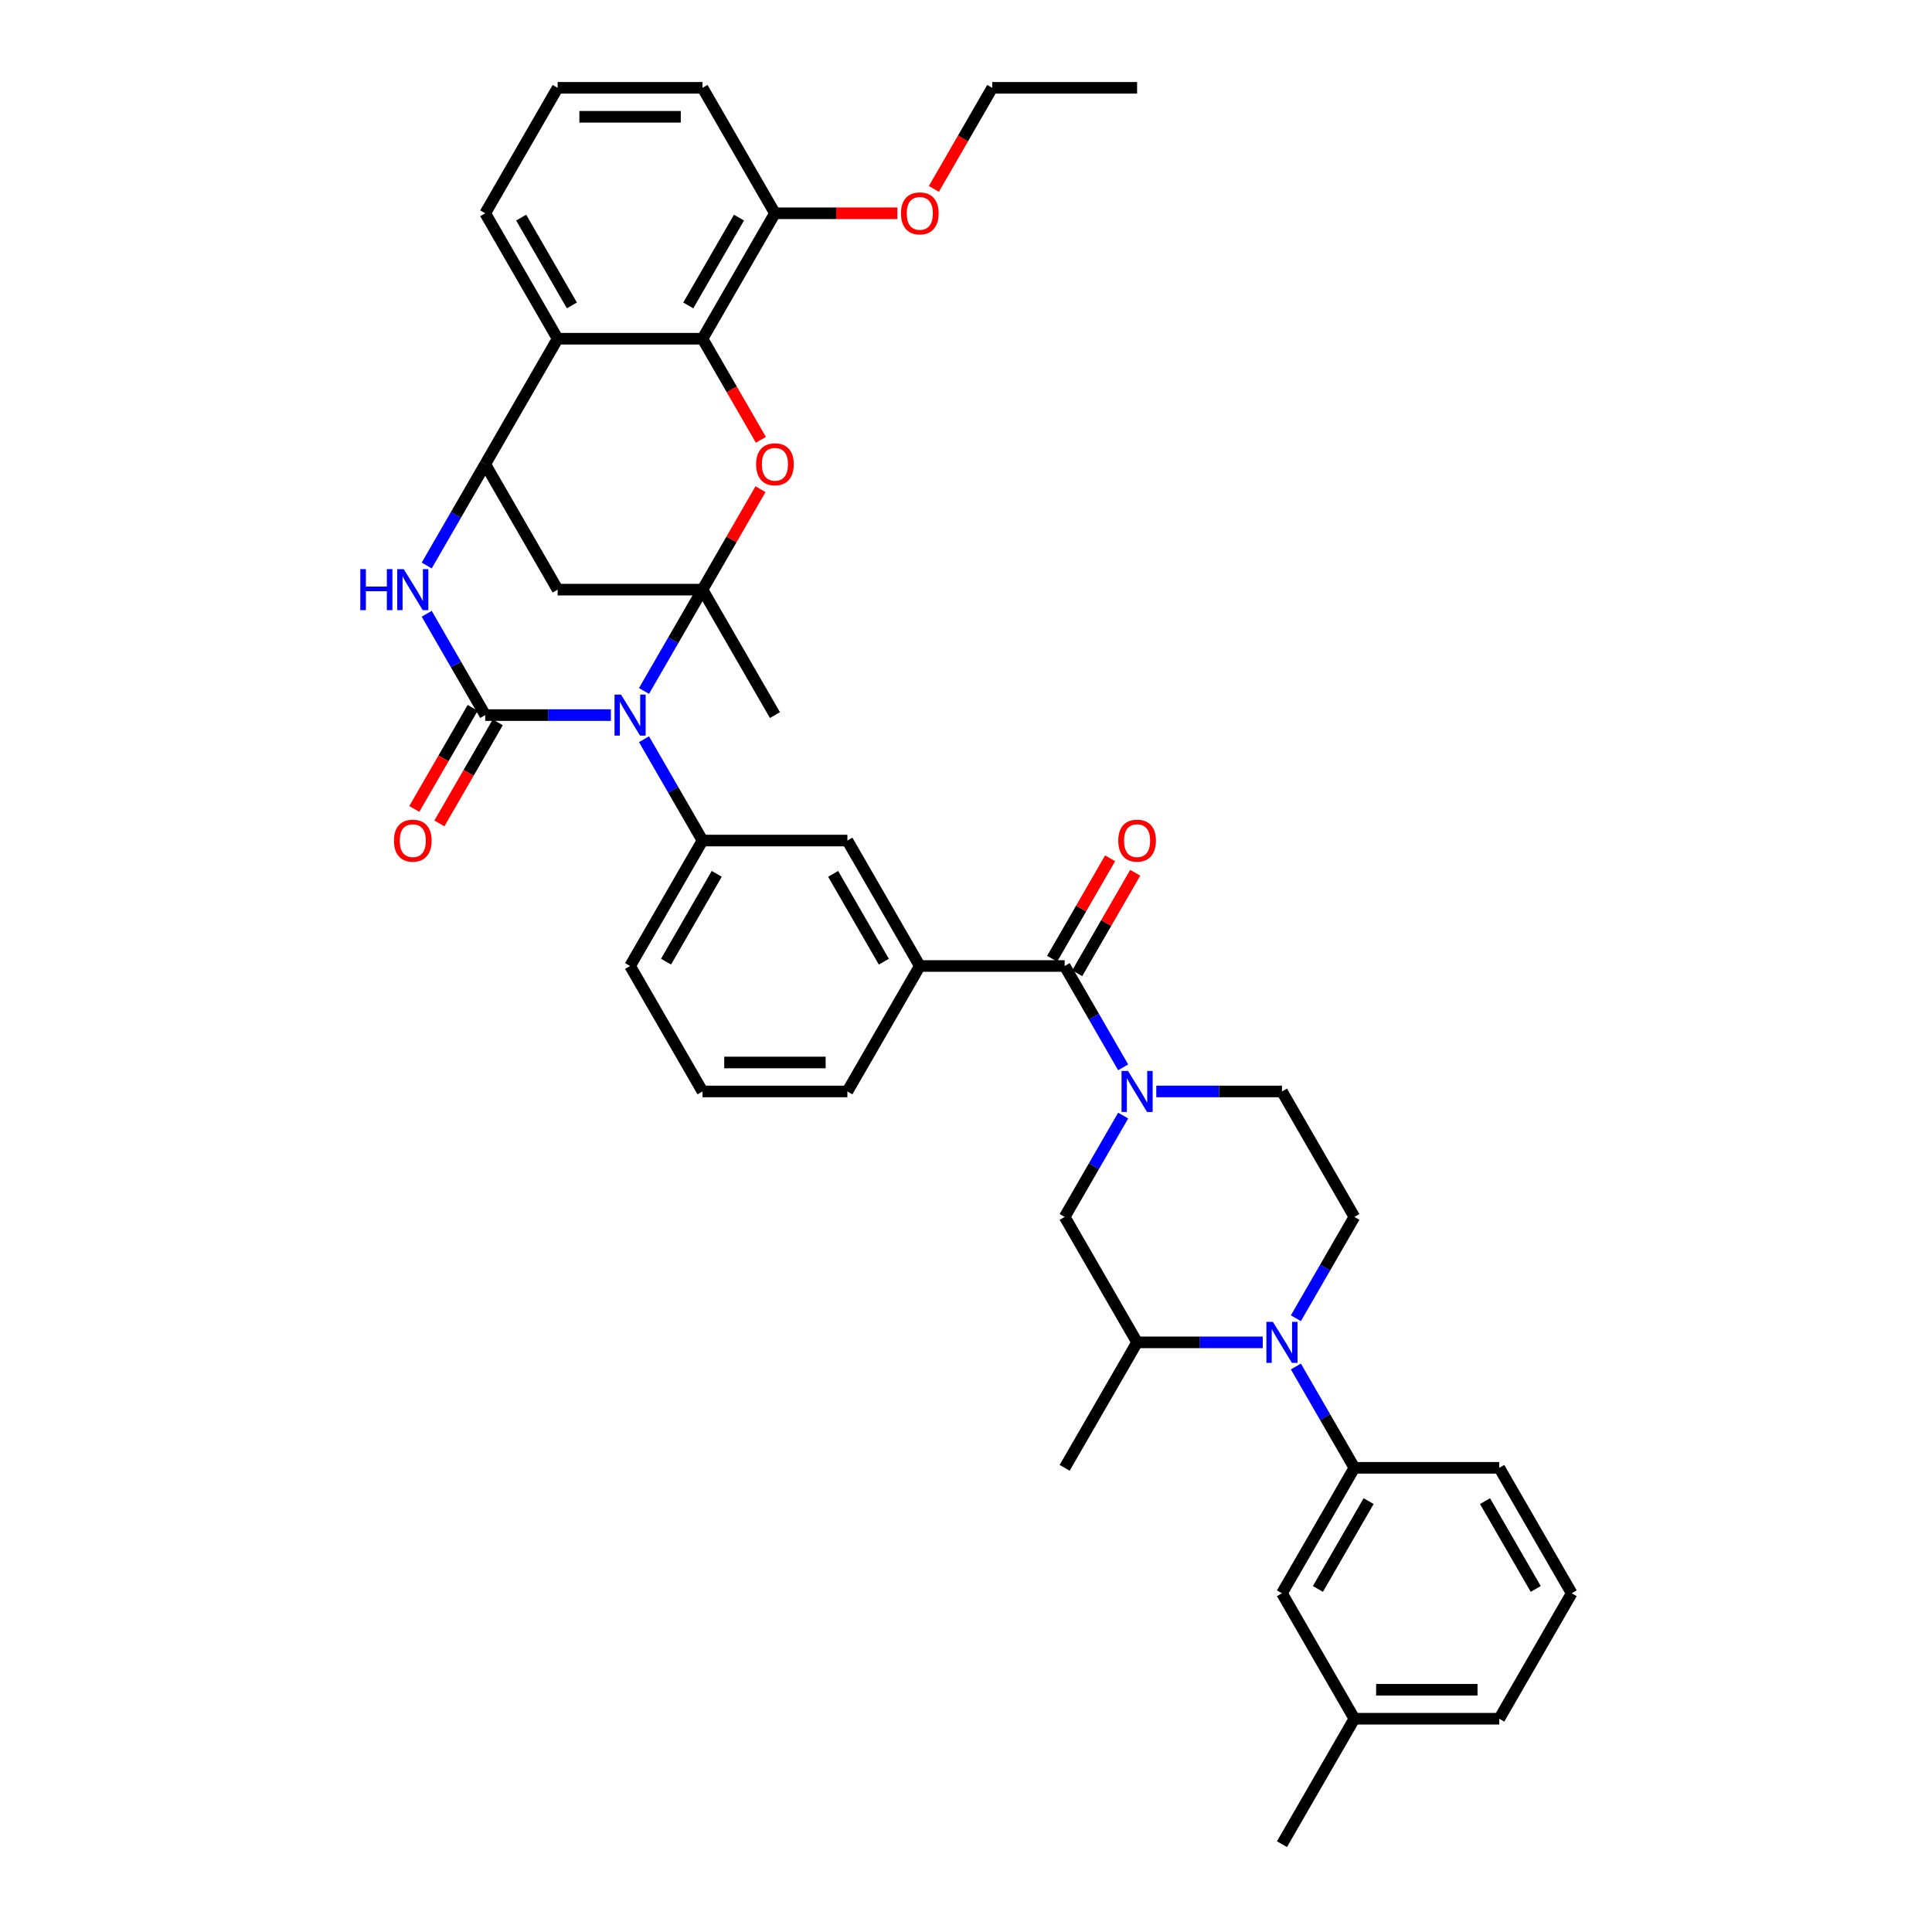 <?xml version='1.0' encoding='iso-8859-1'?>
<svg version='1.1' baseProfile='full'
              xmlns='http://www.w3.org/2000/svg'
                      xmlns:rdkit='http://www.rdkit.org/xml'
                      xmlns:xlink='http://www.w3.org/1999/xlink'
                  xml:space='preserve'
width='1000px' height='1000px' viewBox='0 0 1000 1000'>
<!-- END OF HEADER -->
<rect style='opacity:1.0;fill:#FFFFFF;stroke:none' width='1000' height='1000' x='0' y='0'> </rect>
<path class='bond-0' d='M 333.34,357.638 L 348.479,331.416' style='fill:none;fill-rule:evenodd;stroke:#0000FF;stroke-width:6px;stroke-linecap:butt;stroke-linejoin:miter;stroke-opacity:1' />
<path class='bond-0' d='M 348.479,331.416 L 363.618,305.195' style='fill:none;fill-rule:evenodd;stroke:#000000;stroke-width:6px;stroke-linecap:butt;stroke-linejoin:miter;stroke-opacity:1' />
<path class='bond-1' d='M 316.2,370.13 L 283.674,370.13' style='fill:none;fill-rule:evenodd;stroke:#0000FF;stroke-width:6px;stroke-linecap:butt;stroke-linejoin:miter;stroke-opacity:1' />
<path class='bond-1' d='M 283.674,370.13 L 251.147,370.13' style='fill:none;fill-rule:evenodd;stroke:#000000;stroke-width:6px;stroke-linecap:butt;stroke-linejoin:miter;stroke-opacity:1' />
<path class='bond-10' d='M 333.34,382.622 L 348.479,408.843' style='fill:none;fill-rule:evenodd;stroke:#0000FF;stroke-width:6px;stroke-linecap:butt;stroke-linejoin:miter;stroke-opacity:1' />
<path class='bond-10' d='M 348.479,408.843 L 363.618,435.065' style='fill:none;fill-rule:evenodd;stroke:#000000;stroke-width:6px;stroke-linecap:butt;stroke-linejoin:miter;stroke-opacity:1' />
<path class='bond-2' d='M 363.618,305.195 L 378.627,279.198' style='fill:none;fill-rule:evenodd;stroke:#000000;stroke-width:6px;stroke-linecap:butt;stroke-linejoin:miter;stroke-opacity:1' />
<path class='bond-2' d='M 378.627,279.198 L 393.636,253.201' style='fill:none;fill-rule:evenodd;stroke:#FF0000;stroke-width:6px;stroke-linecap:butt;stroke-linejoin:miter;stroke-opacity:1' />
<path class='bond-6' d='M 363.618,305.195 L 288.637,305.195' style='fill:none;fill-rule:evenodd;stroke:#000000;stroke-width:6px;stroke-linecap:butt;stroke-linejoin:miter;stroke-opacity:1' />
<path class='bond-23' d='M 363.618,305.195 L 401.108,370.13' style='fill:none;fill-rule:evenodd;stroke:#000000;stroke-width:6px;stroke-linecap:butt;stroke-linejoin:miter;stroke-opacity:1' />
<path class='bond-3' d='M 251.147,370.13 L 236.008,343.908' style='fill:none;fill-rule:evenodd;stroke:#000000;stroke-width:6px;stroke-linecap:butt;stroke-linejoin:miter;stroke-opacity:1' />
<path class='bond-3' d='M 236.008,343.908 L 220.869,317.687' style='fill:none;fill-rule:evenodd;stroke:#0000FF;stroke-width:6px;stroke-linecap:butt;stroke-linejoin:miter;stroke-opacity:1' />
<path class='bond-18' d='M 244.654,366.381 L 229.549,392.543' style='fill:none;fill-rule:evenodd;stroke:#000000;stroke-width:6px;stroke-linecap:butt;stroke-linejoin:miter;stroke-opacity:1' />
<path class='bond-18' d='M 229.549,392.543 L 214.445,418.704' style='fill:none;fill-rule:evenodd;stroke:#FF0000;stroke-width:6px;stroke-linecap:butt;stroke-linejoin:miter;stroke-opacity:1' />
<path class='bond-18' d='M 257.641,373.879 L 242.536,400.041' style='fill:none;fill-rule:evenodd;stroke:#000000;stroke-width:6px;stroke-linecap:butt;stroke-linejoin:miter;stroke-opacity:1' />
<path class='bond-18' d='M 242.536,400.041 L 227.432,426.202' style='fill:none;fill-rule:evenodd;stroke:#FF0000;stroke-width:6px;stroke-linecap:butt;stroke-linejoin:miter;stroke-opacity:1' />
<path class='bond-8' d='M 393.827,227.648 L 378.722,201.486' style='fill:none;fill-rule:evenodd;stroke:#FF0000;stroke-width:6px;stroke-linecap:butt;stroke-linejoin:miter;stroke-opacity:1' />
<path class='bond-8' d='M 378.722,201.486 L 363.618,175.325' style='fill:none;fill-rule:evenodd;stroke:#000000;stroke-width:6px;stroke-linecap:butt;stroke-linejoin:miter;stroke-opacity:1' />
<path class='bond-5' d='M 220.869,292.703 L 236.008,266.481' style='fill:none;fill-rule:evenodd;stroke:#0000FF;stroke-width:6px;stroke-linecap:butt;stroke-linejoin:miter;stroke-opacity:1' />
<path class='bond-5' d='M 236.008,266.481 L 251.147,240.26' style='fill:none;fill-rule:evenodd;stroke:#000000;stroke-width:6px;stroke-linecap:butt;stroke-linejoin:miter;stroke-opacity:1' />
<path class='bond-4' d='M 581.347,552.443 L 566.208,526.222' style='fill:none;fill-rule:evenodd;stroke:#0000FF;stroke-width:6px;stroke-linecap:butt;stroke-linejoin:miter;stroke-opacity:1' />
<path class='bond-4' d='M 566.208,526.222 L 551.069,500' style='fill:none;fill-rule:evenodd;stroke:#000000;stroke-width:6px;stroke-linecap:butt;stroke-linejoin:miter;stroke-opacity:1' />
<path class='bond-15' d='M 581.347,577.427 L 566.208,603.648' style='fill:none;fill-rule:evenodd;stroke:#0000FF;stroke-width:6px;stroke-linecap:butt;stroke-linejoin:miter;stroke-opacity:1' />
<path class='bond-15' d='M 566.208,603.648 L 551.069,629.87' style='fill:none;fill-rule:evenodd;stroke:#000000;stroke-width:6px;stroke-linecap:butt;stroke-linejoin:miter;stroke-opacity:1' />
<path class='bond-19' d='M 598.487,564.935 L 631.014,564.935' style='fill:none;fill-rule:evenodd;stroke:#0000FF;stroke-width:6px;stroke-linecap:butt;stroke-linejoin:miter;stroke-opacity:1' />
<path class='bond-19' d='M 631.014,564.935 L 663.54,564.935' style='fill:none;fill-rule:evenodd;stroke:#000000;stroke-width:6px;stroke-linecap:butt;stroke-linejoin:miter;stroke-opacity:1' />
<path class='bond-11' d='M 251.147,240.26 L 288.637,175.325' style='fill:none;fill-rule:evenodd;stroke:#000000;stroke-width:6px;stroke-linecap:butt;stroke-linejoin:miter;stroke-opacity:1' />
<path class='bond-39' d='M 251.147,240.26 L 288.637,305.195' style='fill:none;fill-rule:evenodd;stroke:#000000;stroke-width:6px;stroke-linecap:butt;stroke-linejoin:miter;stroke-opacity:1' />
<path class='bond-7' d='M 670.752,682.313 L 685.891,656.092' style='fill:none;fill-rule:evenodd;stroke:#0000FF;stroke-width:6px;stroke-linecap:butt;stroke-linejoin:miter;stroke-opacity:1' />
<path class='bond-7' d='M 685.891,656.092 L 701.03,629.87' style='fill:none;fill-rule:evenodd;stroke:#000000;stroke-width:6px;stroke-linecap:butt;stroke-linejoin:miter;stroke-opacity:1' />
<path class='bond-12' d='M 670.752,707.297 L 685.891,733.519' style='fill:none;fill-rule:evenodd;stroke:#0000FF;stroke-width:6px;stroke-linecap:butt;stroke-linejoin:miter;stroke-opacity:1' />
<path class='bond-12' d='M 685.891,733.519 L 701.03,759.74' style='fill:none;fill-rule:evenodd;stroke:#000000;stroke-width:6px;stroke-linecap:butt;stroke-linejoin:miter;stroke-opacity:1' />
<path class='bond-43' d='M 653.613,694.805 L 621.086,694.805' style='fill:none;fill-rule:evenodd;stroke:#0000FF;stroke-width:6px;stroke-linecap:butt;stroke-linejoin:miter;stroke-opacity:1' />
<path class='bond-43' d='M 621.086,694.805 L 588.56,694.805' style='fill:none;fill-rule:evenodd;stroke:#000000;stroke-width:6px;stroke-linecap:butt;stroke-linejoin:miter;stroke-opacity:1' />
<path class='bond-20' d='M 363.618,175.325 L 401.108,110.39' style='fill:none;fill-rule:evenodd;stroke:#000000;stroke-width:6px;stroke-linecap:butt;stroke-linejoin:miter;stroke-opacity:1' />
<path class='bond-20' d='M 356.254,158.086 L 382.498,112.632' style='fill:none;fill-rule:evenodd;stroke:#000000;stroke-width:6px;stroke-linecap:butt;stroke-linejoin:miter;stroke-opacity:1' />
<path class='bond-41' d='M 363.618,175.325 L 288.637,175.325' style='fill:none;fill-rule:evenodd;stroke:#000000;stroke-width:6px;stroke-linecap:butt;stroke-linejoin:miter;stroke-opacity:1' />
<path class='bond-9' d='M 551.069,500 L 476.089,500' style='fill:none;fill-rule:evenodd;stroke:#000000;stroke-width:6px;stroke-linecap:butt;stroke-linejoin:miter;stroke-opacity:1' />
<path class='bond-21' d='M 557.563,503.749 L 572.572,477.752' style='fill:none;fill-rule:evenodd;stroke:#000000;stroke-width:6px;stroke-linecap:butt;stroke-linejoin:miter;stroke-opacity:1' />
<path class='bond-21' d='M 572.572,477.752 L 587.581,451.756' style='fill:none;fill-rule:evenodd;stroke:#FF0000;stroke-width:6px;stroke-linecap:butt;stroke-linejoin:miter;stroke-opacity:1' />
<path class='bond-21' d='M 544.576,496.251 L 559.585,470.254' style='fill:none;fill-rule:evenodd;stroke:#000000;stroke-width:6px;stroke-linecap:butt;stroke-linejoin:miter;stroke-opacity:1' />
<path class='bond-21' d='M 559.585,470.254 L 574.594,444.258' style='fill:none;fill-rule:evenodd;stroke:#FF0000;stroke-width:6px;stroke-linecap:butt;stroke-linejoin:miter;stroke-opacity:1' />
<path class='bond-16' d='M 363.618,435.065 L 438.598,435.065' style='fill:none;fill-rule:evenodd;stroke:#000000;stroke-width:6px;stroke-linecap:butt;stroke-linejoin:miter;stroke-opacity:1' />
<path class='bond-26' d='M 363.618,435.065 L 326.128,500' style='fill:none;fill-rule:evenodd;stroke:#000000;stroke-width:6px;stroke-linecap:butt;stroke-linejoin:miter;stroke-opacity:1' />
<path class='bond-26' d='M 370.981,452.303 L 344.738,497.758' style='fill:none;fill-rule:evenodd;stroke:#000000;stroke-width:6px;stroke-linecap:butt;stroke-linejoin:miter;stroke-opacity:1' />
<path class='bond-25' d='M 288.637,175.325 L 251.147,110.39' style='fill:none;fill-rule:evenodd;stroke:#000000;stroke-width:6px;stroke-linecap:butt;stroke-linejoin:miter;stroke-opacity:1' />
<path class='bond-25' d='M 296.001,158.086 L 269.758,112.632' style='fill:none;fill-rule:evenodd;stroke:#000000;stroke-width:6px;stroke-linecap:butt;stroke-linejoin:miter;stroke-opacity:1' />
<path class='bond-22' d='M 701.03,759.74 L 663.54,824.675' style='fill:none;fill-rule:evenodd;stroke:#000000;stroke-width:6px;stroke-linecap:butt;stroke-linejoin:miter;stroke-opacity:1' />
<path class='bond-22' d='M 708.394,776.979 L 682.151,822.433' style='fill:none;fill-rule:evenodd;stroke:#000000;stroke-width:6px;stroke-linecap:butt;stroke-linejoin:miter;stroke-opacity:1' />
<path class='bond-28' d='M 701.03,759.74 L 776.011,759.74' style='fill:none;fill-rule:evenodd;stroke:#000000;stroke-width:6px;stroke-linecap:butt;stroke-linejoin:miter;stroke-opacity:1' />
<path class='bond-13' d='M 476.089,500 L 438.598,435.065' style='fill:none;fill-rule:evenodd;stroke:#000000;stroke-width:6px;stroke-linecap:butt;stroke-linejoin:miter;stroke-opacity:1' />
<path class='bond-13' d='M 457.478,497.758 L 431.235,452.303' style='fill:none;fill-rule:evenodd;stroke:#000000;stroke-width:6px;stroke-linecap:butt;stroke-linejoin:miter;stroke-opacity:1' />
<path class='bond-40' d='M 476.089,500 L 438.598,564.935' style='fill:none;fill-rule:evenodd;stroke:#000000;stroke-width:6px;stroke-linecap:butt;stroke-linejoin:miter;stroke-opacity:1' />
<path class='bond-14' d='M 588.56,694.805 L 551.069,629.87' style='fill:none;fill-rule:evenodd;stroke:#000000;stroke-width:6px;stroke-linecap:butt;stroke-linejoin:miter;stroke-opacity:1' />
<path class='bond-30' d='M 588.56,694.805 L 551.069,759.74' style='fill:none;fill-rule:evenodd;stroke:#000000;stroke-width:6px;stroke-linecap:butt;stroke-linejoin:miter;stroke-opacity:1' />
<path class='bond-17' d='M 701.03,629.87 L 663.54,564.935' style='fill:none;fill-rule:evenodd;stroke:#000000;stroke-width:6px;stroke-linecap:butt;stroke-linejoin:miter;stroke-opacity:1' />
<path class='bond-27' d='M 401.108,110.39 L 432.787,110.39' style='fill:none;fill-rule:evenodd;stroke:#000000;stroke-width:6px;stroke-linecap:butt;stroke-linejoin:miter;stroke-opacity:1' />
<path class='bond-27' d='M 432.787,110.39 L 464.467,110.39' style='fill:none;fill-rule:evenodd;stroke:#FF0000;stroke-width:6px;stroke-linecap:butt;stroke-linejoin:miter;stroke-opacity:1' />
<path class='bond-34' d='M 401.108,110.39 L 363.618,45.455' style='fill:none;fill-rule:evenodd;stroke:#000000;stroke-width:6px;stroke-linecap:butt;stroke-linejoin:miter;stroke-opacity:1' />
<path class='bond-24' d='M 663.54,824.675 L 701.03,889.61' style='fill:none;fill-rule:evenodd;stroke:#000000;stroke-width:6px;stroke-linecap:butt;stroke-linejoin:miter;stroke-opacity:1' />
<path class='bond-37' d='M 701.03,889.61 L 663.54,954.545' style='fill:none;fill-rule:evenodd;stroke:#000000;stroke-width:6px;stroke-linecap:butt;stroke-linejoin:miter;stroke-opacity:1' />
<path class='bond-44' d='M 701.03,889.61 L 776.011,889.61' style='fill:none;fill-rule:evenodd;stroke:#000000;stroke-width:6px;stroke-linecap:butt;stroke-linejoin:miter;stroke-opacity:1' />
<path class='bond-44' d='M 712.277,874.614 L 764.764,874.614' style='fill:none;fill-rule:evenodd;stroke:#000000;stroke-width:6px;stroke-linecap:butt;stroke-linejoin:miter;stroke-opacity:1' />
<path class='bond-32' d='M 251.147,110.39 L 288.637,45.455' style='fill:none;fill-rule:evenodd;stroke:#000000;stroke-width:6px;stroke-linecap:butt;stroke-linejoin:miter;stroke-opacity:1' />
<path class='bond-31' d='M 326.128,500 L 363.618,564.935' style='fill:none;fill-rule:evenodd;stroke:#000000;stroke-width:6px;stroke-linecap:butt;stroke-linejoin:miter;stroke-opacity:1' />
<path class='bond-36' d='M 483.37,97.778 L 498.475,71.616' style='fill:none;fill-rule:evenodd;stroke:#FF0000;stroke-width:6px;stroke-linecap:butt;stroke-linejoin:miter;stroke-opacity:1' />
<path class='bond-36' d='M 498.475,71.616 L 513.579,45.455' style='fill:none;fill-rule:evenodd;stroke:#000000;stroke-width:6px;stroke-linecap:butt;stroke-linejoin:miter;stroke-opacity:1' />
<path class='bond-33' d='M 776.011,759.74 L 813.501,824.675' style='fill:none;fill-rule:evenodd;stroke:#000000;stroke-width:6px;stroke-linecap:butt;stroke-linejoin:miter;stroke-opacity:1' />
<path class='bond-33' d='M 768.647,776.979 L 794.891,822.433' style='fill:none;fill-rule:evenodd;stroke:#000000;stroke-width:6px;stroke-linecap:butt;stroke-linejoin:miter;stroke-opacity:1' />
<path class='bond-29' d='M 438.598,564.935 L 363.618,564.935' style='fill:none;fill-rule:evenodd;stroke:#000000;stroke-width:6px;stroke-linecap:butt;stroke-linejoin:miter;stroke-opacity:1' />
<path class='bond-29' d='M 427.351,549.939 L 374.865,549.939' style='fill:none;fill-rule:evenodd;stroke:#000000;stroke-width:6px;stroke-linecap:butt;stroke-linejoin:miter;stroke-opacity:1' />
<path class='bond-42' d='M 288.637,45.455 L 363.618,45.455' style='fill:none;fill-rule:evenodd;stroke:#000000;stroke-width:6px;stroke-linecap:butt;stroke-linejoin:miter;stroke-opacity:1' />
<path class='bond-42' d='M 299.884,60.451 L 352.371,60.451' style='fill:none;fill-rule:evenodd;stroke:#000000;stroke-width:6px;stroke-linecap:butt;stroke-linejoin:miter;stroke-opacity:1' />
<path class='bond-35' d='M 813.501,824.675 L 776.011,889.61' style='fill:none;fill-rule:evenodd;stroke:#000000;stroke-width:6px;stroke-linecap:butt;stroke-linejoin:miter;stroke-opacity:1' />
<path class='bond-38' d='M 513.579,45.455 L 588.56,45.455' style='fill:none;fill-rule:evenodd;stroke:#000000;stroke-width:6px;stroke-linecap:butt;stroke-linejoin:miter;stroke-opacity:1' />
<path  class='atom-0' d='M 321.434 359.513
L 328.392 370.76
Q 329.082 371.869, 330.192 373.879
Q 331.301 375.888, 331.361 376.008
L 331.361 359.513
L 334.181 359.513
L 334.181 380.747
L 331.271 380.747
L 323.803 368.45
Q 322.933 367.011, 322.004 365.361
Q 321.104 363.712, 320.834 363.202
L 320.834 380.747
L 318.075 380.747
L 318.075 359.513
L 321.434 359.513
' fill='#0000FF'/>
<path  class='atom-3' d='M 391.361 240.32
Q 391.361 235.221, 393.88 232.372
Q 396.399 229.523, 401.108 229.523
Q 405.817 229.523, 408.336 232.372
Q 410.856 235.221, 410.856 240.32
Q 410.856 245.478, 408.306 248.418
Q 405.757 251.327, 401.108 251.327
Q 396.429 251.327, 393.88 248.418
Q 391.361 245.508, 391.361 240.32
M 401.108 248.927
Q 404.347 248.927, 406.087 246.768
Q 407.856 244.579, 407.856 240.32
Q 407.856 236.151, 406.087 234.051
Q 404.347 231.922, 401.108 231.922
Q 397.869 231.922, 396.099 234.021
Q 394.36 236.121, 394.36 240.32
Q 394.36 244.609, 396.099 246.768
Q 397.869 248.927, 401.108 248.927
' fill='#FF0000'/>
<path  class='atom-4' d='M 186.499 294.578
L 189.378 294.578
L 189.378 303.605
L 200.235 303.605
L 200.235 294.578
L 203.114 294.578
L 203.114 315.812
L 200.235 315.812
L 200.235 306.005
L 189.378 306.005
L 189.378 315.812
L 186.499 315.812
L 186.499 294.578
' fill='#0000FF'/>
<path  class='atom-4' d='M 208.963 294.578
L 215.921 305.825
Q 216.611 306.934, 217.721 308.944
Q 218.83 310.953, 218.89 311.073
L 218.89 294.578
L 221.71 294.578
L 221.71 315.812
L 218.8 315.812
L 211.332 303.515
Q 210.463 302.076, 209.533 300.426
Q 208.633 298.776, 208.363 298.267
L 208.363 315.812
L 205.604 315.812
L 205.604 294.578
L 208.963 294.578
' fill='#0000FF'/>
<path  class='atom-5' d='M 583.866 554.318
L 590.824 565.565
Q 591.514 566.675, 592.623 568.684
Q 593.733 570.694, 593.793 570.814
L 593.793 554.318
L 596.612 554.318
L 596.612 575.552
L 593.703 575.552
L 586.235 563.256
Q 585.365 561.816, 584.436 560.166
Q 583.536 558.517, 583.266 558.007
L 583.266 575.552
L 580.507 575.552
L 580.507 554.318
L 583.866 554.318
' fill='#0000FF'/>
<path  class='atom-8' d='M 658.846 684.188
L 665.805 695.435
Q 666.494 696.545, 667.604 698.554
Q 668.714 700.564, 668.774 700.684
L 668.774 684.188
L 671.593 684.188
L 671.593 705.422
L 668.684 705.422
L 661.216 693.126
Q 660.346 691.686, 659.416 690.036
Q 658.516 688.387, 658.246 687.877
L 658.246 705.422
L 655.487 705.422
L 655.487 684.188
L 658.846 684.188
' fill='#0000FF'/>
<path  class='atom-19' d='M 203.909 435.125
Q 203.909 430.026, 206.429 427.177
Q 208.948 424.328, 213.657 424.328
Q 218.366 424.328, 220.885 427.177
Q 223.404 430.026, 223.404 435.125
Q 223.404 440.284, 220.855 443.223
Q 218.306 446.132, 213.657 446.132
Q 208.978 446.132, 206.429 443.223
Q 203.909 440.314, 203.909 435.125
M 213.657 443.733
Q 216.896 443.733, 218.635 441.573
Q 220.405 439.384, 220.405 435.125
Q 220.405 430.956, 218.635 428.857
Q 216.896 426.727, 213.657 426.727
Q 210.418 426.727, 208.648 428.827
Q 206.909 430.926, 206.909 435.125
Q 206.909 439.414, 208.648 441.573
Q 210.418 443.733, 213.657 443.733
' fill='#FF0000'/>
<path  class='atom-22' d='M 578.812 435.125
Q 578.812 430.026, 581.331 427.177
Q 583.851 424.328, 588.56 424.328
Q 593.268 424.328, 595.788 427.177
Q 598.307 430.026, 598.307 435.125
Q 598.307 440.284, 595.758 443.223
Q 593.208 446.132, 588.56 446.132
Q 583.881 446.132, 581.331 443.223
Q 578.812 440.314, 578.812 435.125
M 588.56 443.733
Q 591.799 443.733, 593.538 441.573
Q 595.308 439.384, 595.308 435.125
Q 595.308 430.956, 593.538 428.857
Q 591.799 426.727, 588.56 426.727
Q 585.32 426.727, 583.551 428.827
Q 581.811 430.926, 581.811 435.125
Q 581.811 439.414, 583.551 441.573
Q 585.32 443.733, 588.56 443.733
' fill='#FF0000'/>
<path  class='atom-28' d='M 466.341 110.45
Q 466.341 105.351, 468.861 102.502
Q 471.38 99.652, 476.089 99.652
Q 480.797 99.652, 483.317 102.502
Q 485.836 105.351, 485.836 110.45
Q 485.836 115.608, 483.287 118.547
Q 480.737 121.457, 476.089 121.457
Q 471.41 121.457, 468.861 118.547
Q 466.341 115.638, 466.341 110.45
M 476.089 119.057
Q 479.328 119.057, 481.067 116.898
Q 482.837 114.708, 482.837 110.45
Q 482.837 106.281, 481.067 104.181
Q 479.328 102.052, 476.089 102.052
Q 472.85 102.052, 471.08 104.151
Q 469.34 106.251, 469.34 110.45
Q 469.34 114.738, 471.08 116.898
Q 472.85 119.057, 476.089 119.057
' fill='#FF0000'/>
</svg>
